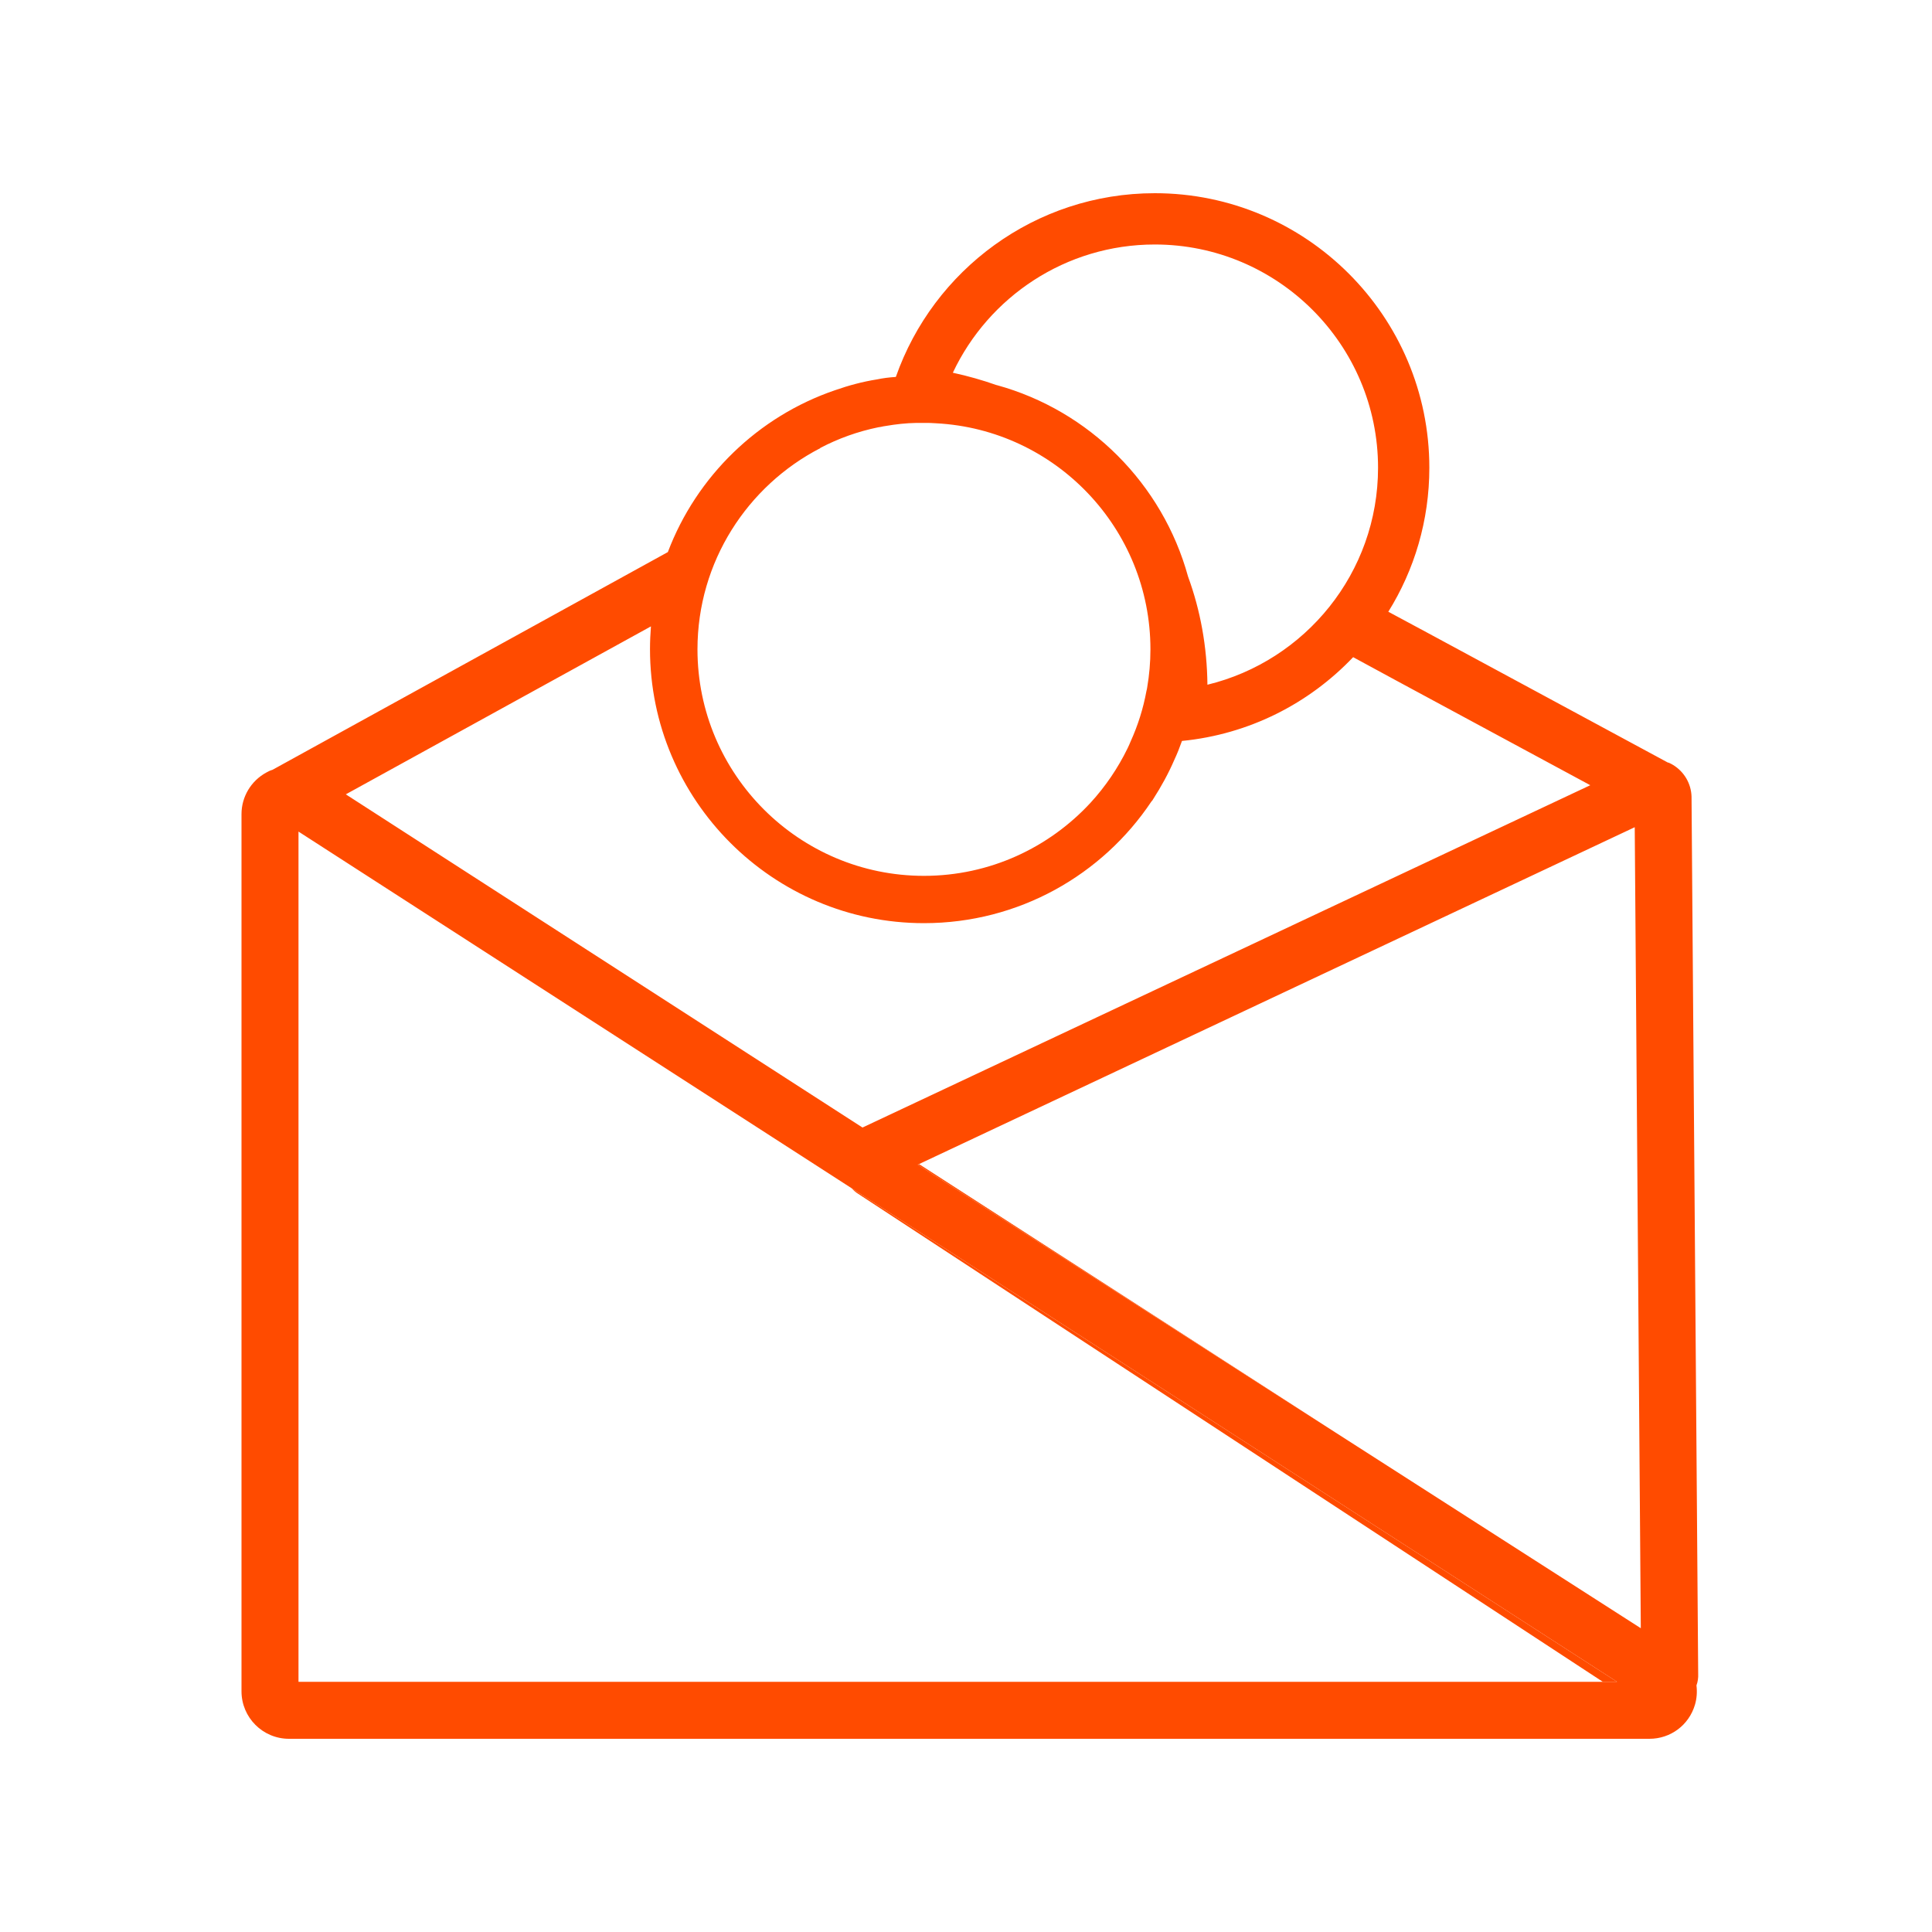 <svg width="80" height="80" viewBox="0 0 80 80" fill="none" xmlns="http://www.w3.org/2000/svg">
<path d="M38.054 48.202L37.999 48.225L55.276 59.302L38.054 48.202Z" fill="#FF4B00"/>
<path d="M35.262 49.201C35.34 49.287 35.427 49.366 35.529 49.429L66.369 69.64H66.959L35.262 49.201Z" fill="#FF4B00"/>
<path d="M70.318 69.309L70.043 32.986C70.027 32.451 69.744 31.964 69.287 31.68C69.225 31.641 69.162 31.61 69.091 31.578H69.067L59.084 26.189L57.487 25.331C58.565 23.601 59.186 21.555 59.186 19.368C59.186 13.098 54.088 8 47.818 8C42.861 8 38.645 11.186 37.095 15.608C36.953 15.616 36.819 15.631 36.686 15.647C36.56 15.663 36.434 15.686 36.316 15.71C35.718 15.804 35.136 15.962 34.577 16.158C31.391 17.244 28.842 19.722 27.654 22.861L11.282 31.877C11.196 31.901 11.109 31.94 11.031 31.987C10.393 32.333 10 32.994 10 33.71V70.033C10 71.119 10.881 72 11.967 72H68.296C69.177 72 69.933 71.434 70.184 70.592C70.263 70.324 70.279 70.049 70.247 69.789C70.302 69.64 70.326 69.475 70.318 69.309ZM47.818 10.124C52.916 10.124 57.062 14.27 57.062 19.368C57.062 23.719 54.049 27.369 49.997 28.353C49.981 26.779 49.706 25.269 49.195 23.876C48.14 20.037 45.111 17 41.272 15.946H41.264C40.682 15.741 40.077 15.568 39.455 15.434C40.934 12.296 44.128 10.124 47.818 10.124ZM33.964 18.55C34.711 18.157 35.521 17.866 36.371 17.692C36.442 17.685 36.513 17.669 36.583 17.653C36.615 17.645 36.646 17.645 36.686 17.637C37.095 17.567 37.512 17.519 37.944 17.512H37.952C38.055 17.512 38.157 17.512 38.259 17.512H38.283C38.44 17.512 38.605 17.512 38.763 17.527C43.703 17.787 47.637 21.886 47.637 26.889C47.637 27.424 47.59 27.951 47.503 28.463C47.495 28.51 47.487 28.565 47.472 28.612C47.338 29.344 47.118 30.036 46.819 30.697C46.779 30.791 46.74 30.886 46.693 30.98C46.292 31.806 45.772 32.569 45.159 33.238C43.444 35.095 40.989 36.267 38.259 36.267C33.09 36.267 28.881 32.066 28.881 26.889C28.881 23.262 30.951 20.116 33.964 18.558V18.55ZM26.954 25.937C26.93 26.244 26.915 26.559 26.915 26.881C26.915 33.136 32.005 38.226 38.259 38.226C42.185 38.226 45.647 36.228 47.676 33.191C47.708 33.159 47.731 33.128 47.747 33.096C48.085 32.569 48.384 32.026 48.628 31.46C48.746 31.208 48.848 30.949 48.943 30.681C51.728 30.406 54.206 29.131 56.031 27.212L57.786 28.164L65.85 32.514L35.726 46.683C35.726 46.683 35.718 46.683 35.718 46.691L14.319 32.892L26.954 25.937ZM12.36 69.64V34.434L35.262 49.201L66.959 69.64H12.36ZM55.276 59.302L38 48.225L38.055 48.202L67.691 34.253L67.942 67.421L55.276 59.302Z" fill="#FF4B00"/>
</svg>
